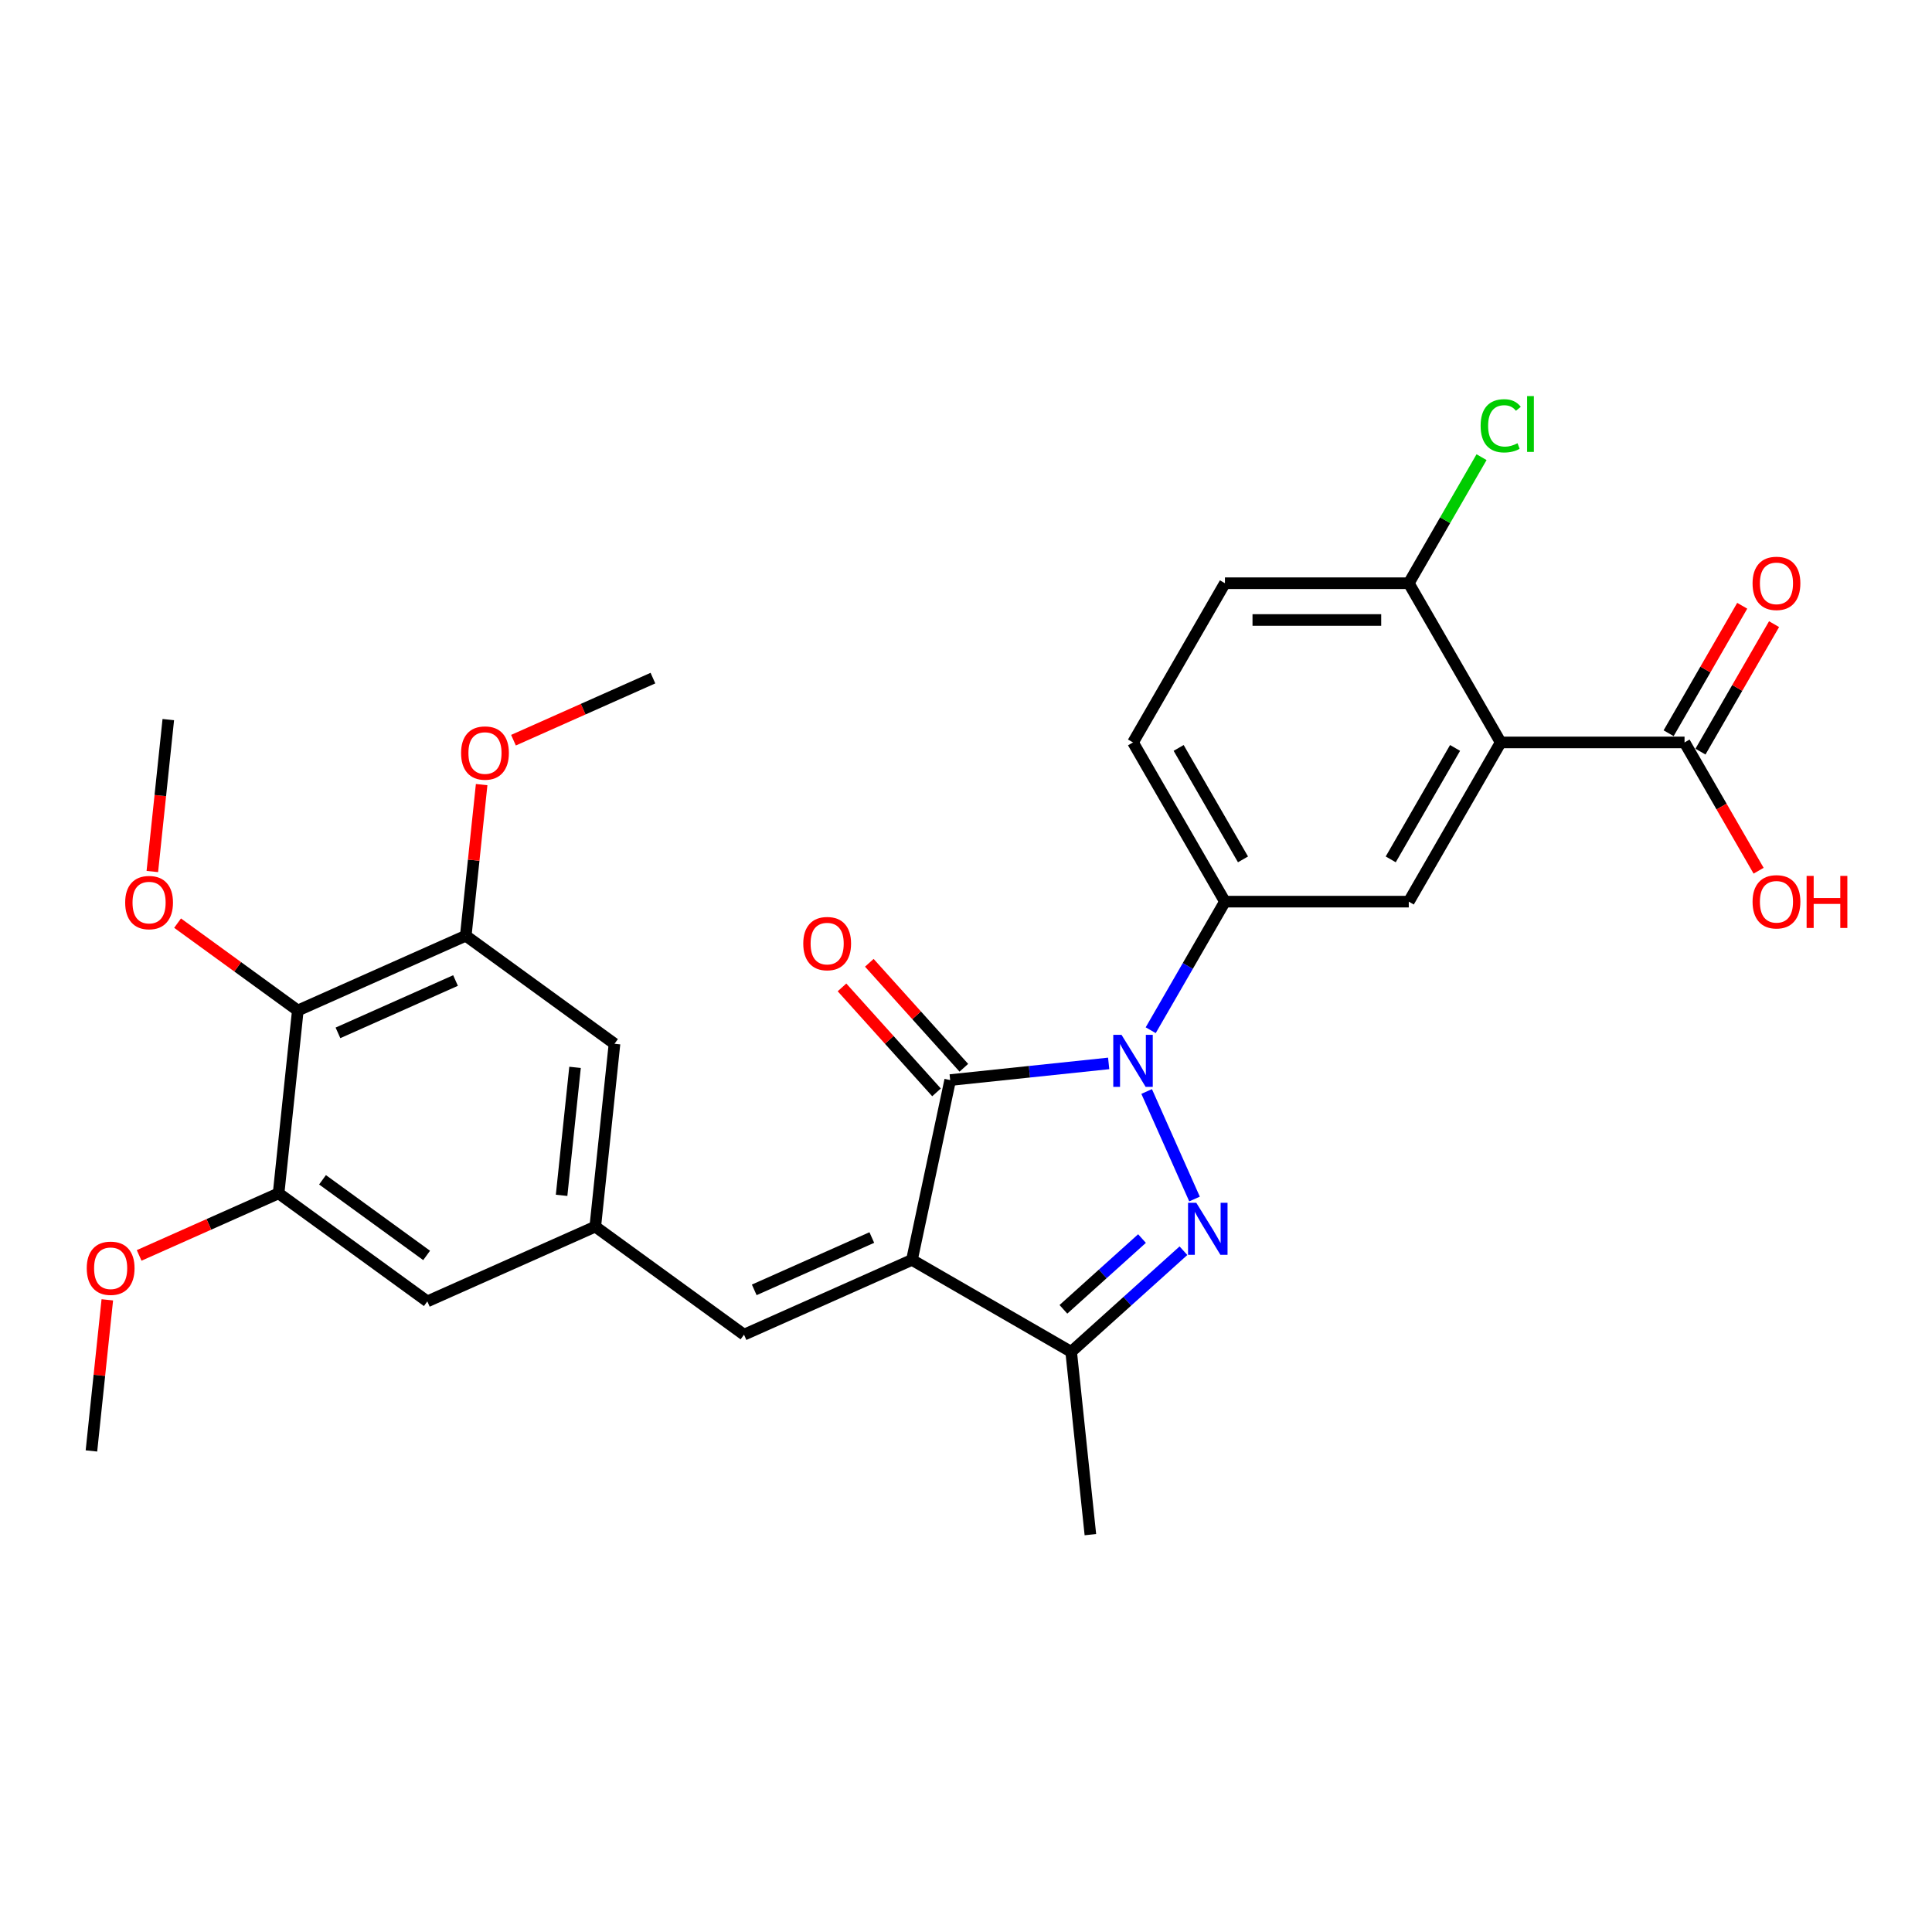 <?xml version='1.0' encoding='iso-8859-1'?>
<svg version='1.1' baseProfile='full'
              xmlns='http://www.w3.org/2000/svg'
                      xmlns:rdkit='http://www.rdkit.org/xml'
                      xmlns:xlink='http://www.w3.org/1999/xlink'
                  xml:space='preserve'
width='1000px' height='1000px' viewBox='0 0 1000 1000'>
<!-- END OF HEADER -->
<rect style='opacity:1.0;fill:#FFFFFF;stroke:none' width='1000' height='1000' x='0' y='0'> </rect>
<path class='bond-1' d='M 573.848,550.421 L 532.83,554.732' style='fill:none;fill-rule:evenodd;stroke:#0000FF;stroke-width:6px;stroke-linecap:butt;stroke-linejoin:miter;stroke-opacity:1' />
<path class='bond-1' d='M 532.83,554.732 L 491.812,559.043' style='fill:none;fill-rule:evenodd;stroke:#000000;stroke-width:6px;stroke-linecap:butt;stroke-linejoin:miter;stroke-opacity:1' />
<path class='bond-2' d='M 593.505,564.95 L 618.285,620.607' style='fill:none;fill-rule:evenodd;stroke:#0000FF;stroke-width:6px;stroke-linecap:butt;stroke-linejoin:miter;stroke-opacity:1' />
<path class='bond-5' d='M 595.6,533.244 L 614.812,499.966' style='fill:none;fill-rule:evenodd;stroke:#0000FF;stroke-width:6px;stroke-linecap:butt;stroke-linejoin:miter;stroke-opacity:1' />
<path class='bond-5' d='M 614.812,499.966 L 634.025,466.689' style='fill:none;fill-rule:evenodd;stroke:#000000;stroke-width:6px;stroke-linecap:butt;stroke-linejoin:miter;stroke-opacity:1' />
<path class='bond-0' d='M 472.027,652.12 L 491.812,559.043' style='fill:none;fill-rule:evenodd;stroke:#000000;stroke-width:6px;stroke-linecap:butt;stroke-linejoin:miter;stroke-opacity:1' />
<path class='bond-6' d='M 472.027,652.12 L 385.098,690.824' style='fill:none;fill-rule:evenodd;stroke:#000000;stroke-width:6px;stroke-linecap:butt;stroke-linejoin:miter;stroke-opacity:1' />
<path class='bond-6' d='M 451.247,640.54 L 390.396,667.632' style='fill:none;fill-rule:evenodd;stroke:#000000;stroke-width:6px;stroke-linecap:butt;stroke-linejoin:miter;stroke-opacity:1' />
<path class='bond-29' d='M 472.027,652.12 L 554.435,699.699' style='fill:none;fill-rule:evenodd;stroke:#000000;stroke-width:6px;stroke-linecap:butt;stroke-linejoin:miter;stroke-opacity:1' />
<path class='bond-14' d='M 498.883,552.676 L 474.422,525.509' style='fill:none;fill-rule:evenodd;stroke:#000000;stroke-width:6px;stroke-linecap:butt;stroke-linejoin:miter;stroke-opacity:1' />
<path class='bond-14' d='M 474.422,525.509 L 449.96,498.342' style='fill:none;fill-rule:evenodd;stroke:#FF0000;stroke-width:6px;stroke-linecap:butt;stroke-linejoin:miter;stroke-opacity:1' />
<path class='bond-14' d='M 484.74,565.41 L 460.279,538.243' style='fill:none;fill-rule:evenodd;stroke:#000000;stroke-width:6px;stroke-linecap:butt;stroke-linejoin:miter;stroke-opacity:1' />
<path class='bond-14' d='M 460.279,538.243 L 435.817,511.076' style='fill:none;fill-rule:evenodd;stroke:#FF0000;stroke-width:6px;stroke-linecap:butt;stroke-linejoin:miter;stroke-opacity:1' />
<path class='bond-3' d='M 612.552,647.37 L 583.493,673.534' style='fill:none;fill-rule:evenodd;stroke:#0000FF;stroke-width:6px;stroke-linecap:butt;stroke-linejoin:miter;stroke-opacity:1' />
<path class='bond-3' d='M 583.493,673.534 L 554.435,699.699' style='fill:none;fill-rule:evenodd;stroke:#000000;stroke-width:6px;stroke-linecap:butt;stroke-linejoin:miter;stroke-opacity:1' />
<path class='bond-3' d='M 591.1,641.077 L 570.759,659.391' style='fill:none;fill-rule:evenodd;stroke:#0000FF;stroke-width:6px;stroke-linecap:butt;stroke-linejoin:miter;stroke-opacity:1' />
<path class='bond-3' d='M 570.759,659.391 L 550.418,677.706' style='fill:none;fill-rule:evenodd;stroke:#000000;stroke-width:6px;stroke-linecap:butt;stroke-linejoin:miter;stroke-opacity:1' />
<path class='bond-25' d='M 554.435,699.699 L 564.382,794.334' style='fill:none;fill-rule:evenodd;stroke:#000000;stroke-width:6px;stroke-linecap:butt;stroke-linejoin:miter;stroke-opacity:1' />
<path class='bond-4' d='M 776.76,384.281 L 729.181,466.689' style='fill:none;fill-rule:evenodd;stroke:#000000;stroke-width:6px;stroke-linecap:butt;stroke-linejoin:miter;stroke-opacity:1' />
<path class='bond-4' d='M 753.141,387.126 L 719.837,444.812' style='fill:none;fill-rule:evenodd;stroke:#000000;stroke-width:6px;stroke-linecap:butt;stroke-linejoin:miter;stroke-opacity:1' />
<path class='bond-9' d='M 776.76,384.281 L 871.916,384.281' style='fill:none;fill-rule:evenodd;stroke:#000000;stroke-width:6px;stroke-linecap:butt;stroke-linejoin:miter;stroke-opacity:1' />
<path class='bond-30' d='M 776.76,384.281 L 729.181,301.873' style='fill:none;fill-rule:evenodd;stroke:#000000;stroke-width:6px;stroke-linecap:butt;stroke-linejoin:miter;stroke-opacity:1' />
<path class='bond-7' d='M 634.025,466.689 L 729.181,466.689' style='fill:none;fill-rule:evenodd;stroke:#000000;stroke-width:6px;stroke-linecap:butt;stroke-linejoin:miter;stroke-opacity:1' />
<path class='bond-17' d='M 634.025,466.689 L 586.447,384.281' style='fill:none;fill-rule:evenodd;stroke:#000000;stroke-width:6px;stroke-linecap:butt;stroke-linejoin:miter;stroke-opacity:1' />
<path class='bond-17' d='M 643.37,444.812 L 610.065,387.126' style='fill:none;fill-rule:evenodd;stroke:#000000;stroke-width:6px;stroke-linecap:butt;stroke-linejoin:miter;stroke-opacity:1' />
<path class='bond-12' d='M 385.098,690.824 L 308.114,634.892' style='fill:none;fill-rule:evenodd;stroke:#000000;stroke-width:6px;stroke-linecap:butt;stroke-linejoin:miter;stroke-opacity:1' />
<path class='bond-8' d='M 154.148,523.029 L 241.078,484.326' style='fill:none;fill-rule:evenodd;stroke:#000000;stroke-width:6px;stroke-linecap:butt;stroke-linejoin:miter;stroke-opacity:1' />
<path class='bond-8' d='M 174.928,534.61 L 235.779,507.517' style='fill:none;fill-rule:evenodd;stroke:#000000;stroke-width:6px;stroke-linecap:butt;stroke-linejoin:miter;stroke-opacity:1' />
<path class='bond-20' d='M 154.148,523.029 L 123.031,500.421' style='fill:none;fill-rule:evenodd;stroke:#000000;stroke-width:6px;stroke-linecap:butt;stroke-linejoin:miter;stroke-opacity:1' />
<path class='bond-20' d='M 123.031,500.421 L 91.914,477.814' style='fill:none;fill-rule:evenodd;stroke:#FF0000;stroke-width:6px;stroke-linecap:butt;stroke-linejoin:miter;stroke-opacity:1' />
<path class='bond-31' d='M 154.148,523.029 L 144.201,617.664' style='fill:none;fill-rule:evenodd;stroke:#000000;stroke-width:6px;stroke-linecap:butt;stroke-linejoin:miter;stroke-opacity:1' />
<path class='bond-18' d='M 880.157,389.039 L 899.205,356.047' style='fill:none;fill-rule:evenodd;stroke:#000000;stroke-width:6px;stroke-linecap:butt;stroke-linejoin:miter;stroke-opacity:1' />
<path class='bond-18' d='M 899.205,356.047 L 918.253,323.055' style='fill:none;fill-rule:evenodd;stroke:#FF0000;stroke-width:6px;stroke-linecap:butt;stroke-linejoin:miter;stroke-opacity:1' />
<path class='bond-18' d='M 863.675,379.523 L 882.723,346.531' style='fill:none;fill-rule:evenodd;stroke:#000000;stroke-width:6px;stroke-linecap:butt;stroke-linejoin:miter;stroke-opacity:1' />
<path class='bond-18' d='M 882.723,346.531 L 901.771,313.539' style='fill:none;fill-rule:evenodd;stroke:#FF0000;stroke-width:6px;stroke-linecap:butt;stroke-linejoin:miter;stroke-opacity:1' />
<path class='bond-21' d='M 871.916,384.281 L 891.085,417.482' style='fill:none;fill-rule:evenodd;stroke:#000000;stroke-width:6px;stroke-linecap:butt;stroke-linejoin:miter;stroke-opacity:1' />
<path class='bond-21' d='M 891.085,417.482 L 910.254,450.683' style='fill:none;fill-rule:evenodd;stroke:#FF0000;stroke-width:6px;stroke-linecap:butt;stroke-linejoin:miter;stroke-opacity:1' />
<path class='bond-10' d='M 144.201,617.664 L 221.185,673.596' style='fill:none;fill-rule:evenodd;stroke:#000000;stroke-width:6px;stroke-linecap:butt;stroke-linejoin:miter;stroke-opacity:1' />
<path class='bond-10' d='M 166.935,610.657 L 220.823,649.81' style='fill:none;fill-rule:evenodd;stroke:#000000;stroke-width:6px;stroke-linecap:butt;stroke-linejoin:miter;stroke-opacity:1' />
<path class='bond-23' d='M 144.201,617.664 L 108.111,633.733' style='fill:none;fill-rule:evenodd;stroke:#000000;stroke-width:6px;stroke-linecap:butt;stroke-linejoin:miter;stroke-opacity:1' />
<path class='bond-23' d='M 108.111,633.733 L 72.021,649.801' style='fill:none;fill-rule:evenodd;stroke:#FF0000;stroke-width:6px;stroke-linecap:butt;stroke-linejoin:miter;stroke-opacity:1' />
<path class='bond-11' d='M 241.078,484.326 L 318.061,540.257' style='fill:none;fill-rule:evenodd;stroke:#000000;stroke-width:6px;stroke-linecap:butt;stroke-linejoin:miter;stroke-opacity:1' />
<path class='bond-24' d='M 241.078,484.326 L 245.188,445.22' style='fill:none;fill-rule:evenodd;stroke:#000000;stroke-width:6px;stroke-linecap:butt;stroke-linejoin:miter;stroke-opacity:1' />
<path class='bond-24' d='M 245.188,445.22 L 249.298,406.114' style='fill:none;fill-rule:evenodd;stroke:#FF0000;stroke-width:6px;stroke-linecap:butt;stroke-linejoin:miter;stroke-opacity:1' />
<path class='bond-15' d='M 308.114,634.892 L 221.185,673.596' style='fill:none;fill-rule:evenodd;stroke:#000000;stroke-width:6px;stroke-linecap:butt;stroke-linejoin:miter;stroke-opacity:1' />
<path class='bond-16' d='M 308.114,634.892 L 318.061,540.257' style='fill:none;fill-rule:evenodd;stroke:#000000;stroke-width:6px;stroke-linecap:butt;stroke-linejoin:miter;stroke-opacity:1' />
<path class='bond-16' d='M 290.679,618.708 L 297.642,552.463' style='fill:none;fill-rule:evenodd;stroke:#000000;stroke-width:6px;stroke-linecap:butt;stroke-linejoin:miter;stroke-opacity:1' />
<path class='bond-13' d='M 729.181,301.873 L 634.025,301.873' style='fill:none;fill-rule:evenodd;stroke:#000000;stroke-width:6px;stroke-linecap:butt;stroke-linejoin:miter;stroke-opacity:1' />
<path class='bond-13' d='M 714.908,320.904 L 648.298,320.904' style='fill:none;fill-rule:evenodd;stroke:#000000;stroke-width:6px;stroke-linecap:butt;stroke-linejoin:miter;stroke-opacity:1' />
<path class='bond-22' d='M 729.181,301.873 L 748.015,269.252' style='fill:none;fill-rule:evenodd;stroke:#000000;stroke-width:6px;stroke-linecap:butt;stroke-linejoin:miter;stroke-opacity:1' />
<path class='bond-22' d='M 748.015,269.252 L 766.849,236.631' style='fill:none;fill-rule:evenodd;stroke:#00CC00;stroke-width:6px;stroke-linecap:butt;stroke-linejoin:miter;stroke-opacity:1' />
<path class='bond-19' d='M 586.447,384.281 L 634.025,301.873' style='fill:none;fill-rule:evenodd;stroke:#000000;stroke-width:6px;stroke-linecap:butt;stroke-linejoin:miter;stroke-opacity:1' />
<path class='bond-26' d='M 78.847,451.092 L 82.979,411.777' style='fill:none;fill-rule:evenodd;stroke:#FF0000;stroke-width:6px;stroke-linecap:butt;stroke-linejoin:miter;stroke-opacity:1' />
<path class='bond-26' d='M 82.979,411.777 L 87.111,372.462' style='fill:none;fill-rule:evenodd;stroke:#000000;stroke-width:6px;stroke-linecap:butt;stroke-linejoin:miter;stroke-opacity:1' />
<path class='bond-28' d='M 55.545,672.792 L 51.435,711.898' style='fill:none;fill-rule:evenodd;stroke:#FF0000;stroke-width:6px;stroke-linecap:butt;stroke-linejoin:miter;stroke-opacity:1' />
<path class='bond-28' d='M 51.435,711.898 L 47.325,751.003' style='fill:none;fill-rule:evenodd;stroke:#000000;stroke-width:6px;stroke-linecap:butt;stroke-linejoin:miter;stroke-opacity:1' />
<path class='bond-27' d='M 265.773,383.123 L 301.864,367.055' style='fill:none;fill-rule:evenodd;stroke:#FF0000;stroke-width:6px;stroke-linecap:butt;stroke-linejoin:miter;stroke-opacity:1' />
<path class='bond-27' d='M 301.864,367.055 L 337.954,350.987' style='fill:none;fill-rule:evenodd;stroke:#000000;stroke-width:6px;stroke-linecap:butt;stroke-linejoin:miter;stroke-opacity:1' />
<path  class='atom-0' d='M 580.49 535.622
L 589.32 549.896
Q 590.196 551.304, 591.604 553.854
Q 593.013 556.405, 593.089 556.557
L 593.089 535.622
L 596.667 535.622
L 596.667 562.571
L 592.974 562.571
L 583.497 546.965
Q 582.393 545.138, 581.213 543.045
Q 580.071 540.951, 579.729 540.304
L 579.729 562.571
L 576.227 562.571
L 576.227 535.622
L 580.49 535.622
' fill='#0000FF'/>
<path  class='atom-3' d='M 619.194 622.552
L 628.024 636.826
Q 628.9 638.234, 630.308 640.784
Q 631.716 643.334, 631.792 643.487
L 631.792 622.552
L 635.37 622.552
L 635.37 649.501
L 631.678 649.501
L 622.201 633.895
Q 621.097 632.068, 619.917 629.974
Q 618.775 627.881, 618.432 627.234
L 618.432 649.501
L 614.931 649.501
L 614.931 622.552
L 619.194 622.552
' fill='#0000FF'/>
<path  class='atom-15' d='M 415.769 488.404
Q 415.769 481.934, 418.966 478.318
Q 422.164 474.702, 428.139 474.702
Q 434.115 474.702, 437.312 478.318
Q 440.51 481.934, 440.51 488.404
Q 440.51 494.951, 437.274 498.681
Q 434.039 502.373, 428.139 502.373
Q 422.202 502.373, 418.966 498.681
Q 415.769 494.989, 415.769 488.404
M 428.139 499.328
Q 432.25 499.328, 434.458 496.588
Q 436.703 493.809, 436.703 488.404
Q 436.703 483.114, 434.458 480.449
Q 432.25 477.747, 428.139 477.747
Q 424.029 477.747, 421.783 480.411
Q 419.575 483.075, 419.575 488.404
Q 419.575 493.847, 421.783 496.588
Q 424.029 499.328, 428.139 499.328
' fill='#FF0000'/>
<path  class='atom-19' d='M 907.124 301.949
Q 907.124 295.478, 910.321 291.862
Q 913.519 288.246, 919.494 288.246
Q 925.47 288.246, 928.668 291.862
Q 931.865 295.478, 931.865 301.949
Q 931.865 308.496, 928.63 312.226
Q 925.394 315.918, 919.494 315.918
Q 913.557 315.918, 910.321 312.226
Q 907.124 308.534, 907.124 301.949
M 919.494 312.873
Q 923.605 312.873, 925.813 310.132
Q 928.059 307.354, 928.059 301.949
Q 928.059 296.658, 925.813 293.994
Q 923.605 291.291, 919.494 291.291
Q 915.384 291.291, 913.138 293.956
Q 910.93 296.62, 910.93 301.949
Q 910.93 307.392, 913.138 310.132
Q 915.384 312.873, 919.494 312.873
' fill='#FF0000'/>
<path  class='atom-21' d='M 64.794 467.174
Q 64.794 460.703, 67.992 457.087
Q 71.189 453.471, 77.165 453.471
Q 83.141 453.471, 86.338 457.087
Q 89.535 460.703, 89.535 467.174
Q 89.535 473.72, 86.3 477.451
Q 83.064 481.143, 77.165 481.143
Q 71.227 481.143, 67.992 477.451
Q 64.794 473.759, 64.794 467.174
M 77.165 478.098
Q 81.275 478.098, 83.483 475.357
Q 85.729 472.579, 85.729 467.174
Q 85.729 461.883, 83.483 459.219
Q 81.275 456.516, 77.165 456.516
Q 73.054 456.516, 70.808 459.181
Q 68.601 461.845, 68.601 467.174
Q 68.601 472.617, 70.808 475.357
Q 73.054 478.098, 77.165 478.098
' fill='#FF0000'/>
<path  class='atom-22' d='M 907.124 466.765
Q 907.124 460.294, 910.321 456.678
Q 913.519 453.062, 919.494 453.062
Q 925.47 453.062, 928.668 456.678
Q 931.865 460.294, 931.865 466.765
Q 931.865 473.312, 928.63 477.042
Q 925.394 480.734, 919.494 480.734
Q 913.557 480.734, 910.321 477.042
Q 907.124 473.35, 907.124 466.765
M 919.494 477.689
Q 923.605 477.689, 925.813 474.948
Q 928.059 472.17, 928.059 466.765
Q 928.059 461.474, 925.813 458.81
Q 923.605 456.107, 919.494 456.107
Q 915.384 456.107, 913.138 458.772
Q 910.93 461.436, 910.93 466.765
Q 910.93 472.208, 913.138 474.948
Q 915.384 477.689, 919.494 477.689
' fill='#FF0000'/>
<path  class='atom-22' d='M 935.1 453.367
L 938.754 453.367
L 938.754 464.824
L 952.533 464.824
L 952.533 453.367
L 956.187 453.367
L 956.187 480.315
L 952.533 480.315
L 952.533 467.869
L 938.754 467.869
L 938.754 480.315
L 935.1 480.315
L 935.1 453.367
' fill='#FF0000'/>
<path  class='atom-23' d='M 766.369 220.397
Q 766.369 213.698, 769.49 210.197
Q 772.649 206.657, 778.625 206.657
Q 784.182 206.657, 787.151 210.577
L 784.639 212.633
Q 782.469 209.778, 778.625 209.778
Q 774.552 209.778, 772.383 212.518
Q 770.251 215.221, 770.251 220.397
Q 770.251 225.726, 772.459 228.467
Q 774.704 231.207, 779.043 231.207
Q 782.012 231.207, 785.476 229.418
L 786.542 232.273
Q 785.134 233.186, 783.002 233.719
Q 780.871 234.252, 778.511 234.252
Q 772.649 234.252, 769.49 230.674
Q 766.369 227.096, 766.369 220.397
' fill='#00CC00'/>
<path  class='atom-23' d='M 790.424 205.02
L 793.926 205.02
L 793.926 233.91
L 790.424 233.91
L 790.424 205.02
' fill='#00CC00'/>
<path  class='atom-24' d='M 44.901 656.444
Q 44.901 649.974, 48.098 646.358
Q 51.296 642.742, 57.272 642.742
Q 63.247 642.742, 66.445 646.358
Q 69.642 649.974, 69.642 656.444
Q 69.642 662.991, 66.406 666.721
Q 63.171 670.413, 57.272 670.413
Q 51.334 670.413, 48.098 666.721
Q 44.901 663.029, 44.901 656.444
M 57.272 667.368
Q 61.382 667.368, 63.59 664.628
Q 65.836 661.849, 65.836 656.444
Q 65.836 651.153, 63.59 648.489
Q 61.382 645.787, 57.272 645.787
Q 53.161 645.787, 50.915 648.451
Q 48.707 651.115, 48.707 656.444
Q 48.707 661.887, 50.915 664.628
Q 53.161 667.368, 57.272 667.368
' fill='#FF0000'/>
<path  class='atom-25' d='M 238.654 389.766
Q 238.654 383.296, 241.851 379.68
Q 245.048 376.064, 251.024 376.064
Q 257 376.064, 260.197 379.68
Q 263.395 383.296, 263.395 389.766
Q 263.395 396.313, 260.159 400.043
Q 256.924 403.735, 251.024 403.735
Q 245.086 403.735, 241.851 400.043
Q 238.654 396.351, 238.654 389.766
M 251.024 400.69
Q 255.135 400.69, 257.343 397.95
Q 259.588 395.171, 259.588 389.766
Q 259.588 384.476, 257.343 381.811
Q 255.135 379.109, 251.024 379.109
Q 246.913 379.109, 244.668 381.773
Q 242.46 384.438, 242.46 389.766
Q 242.46 395.209, 244.668 397.95
Q 246.913 400.69, 251.024 400.69
' fill='#FF0000'/>
</svg>
